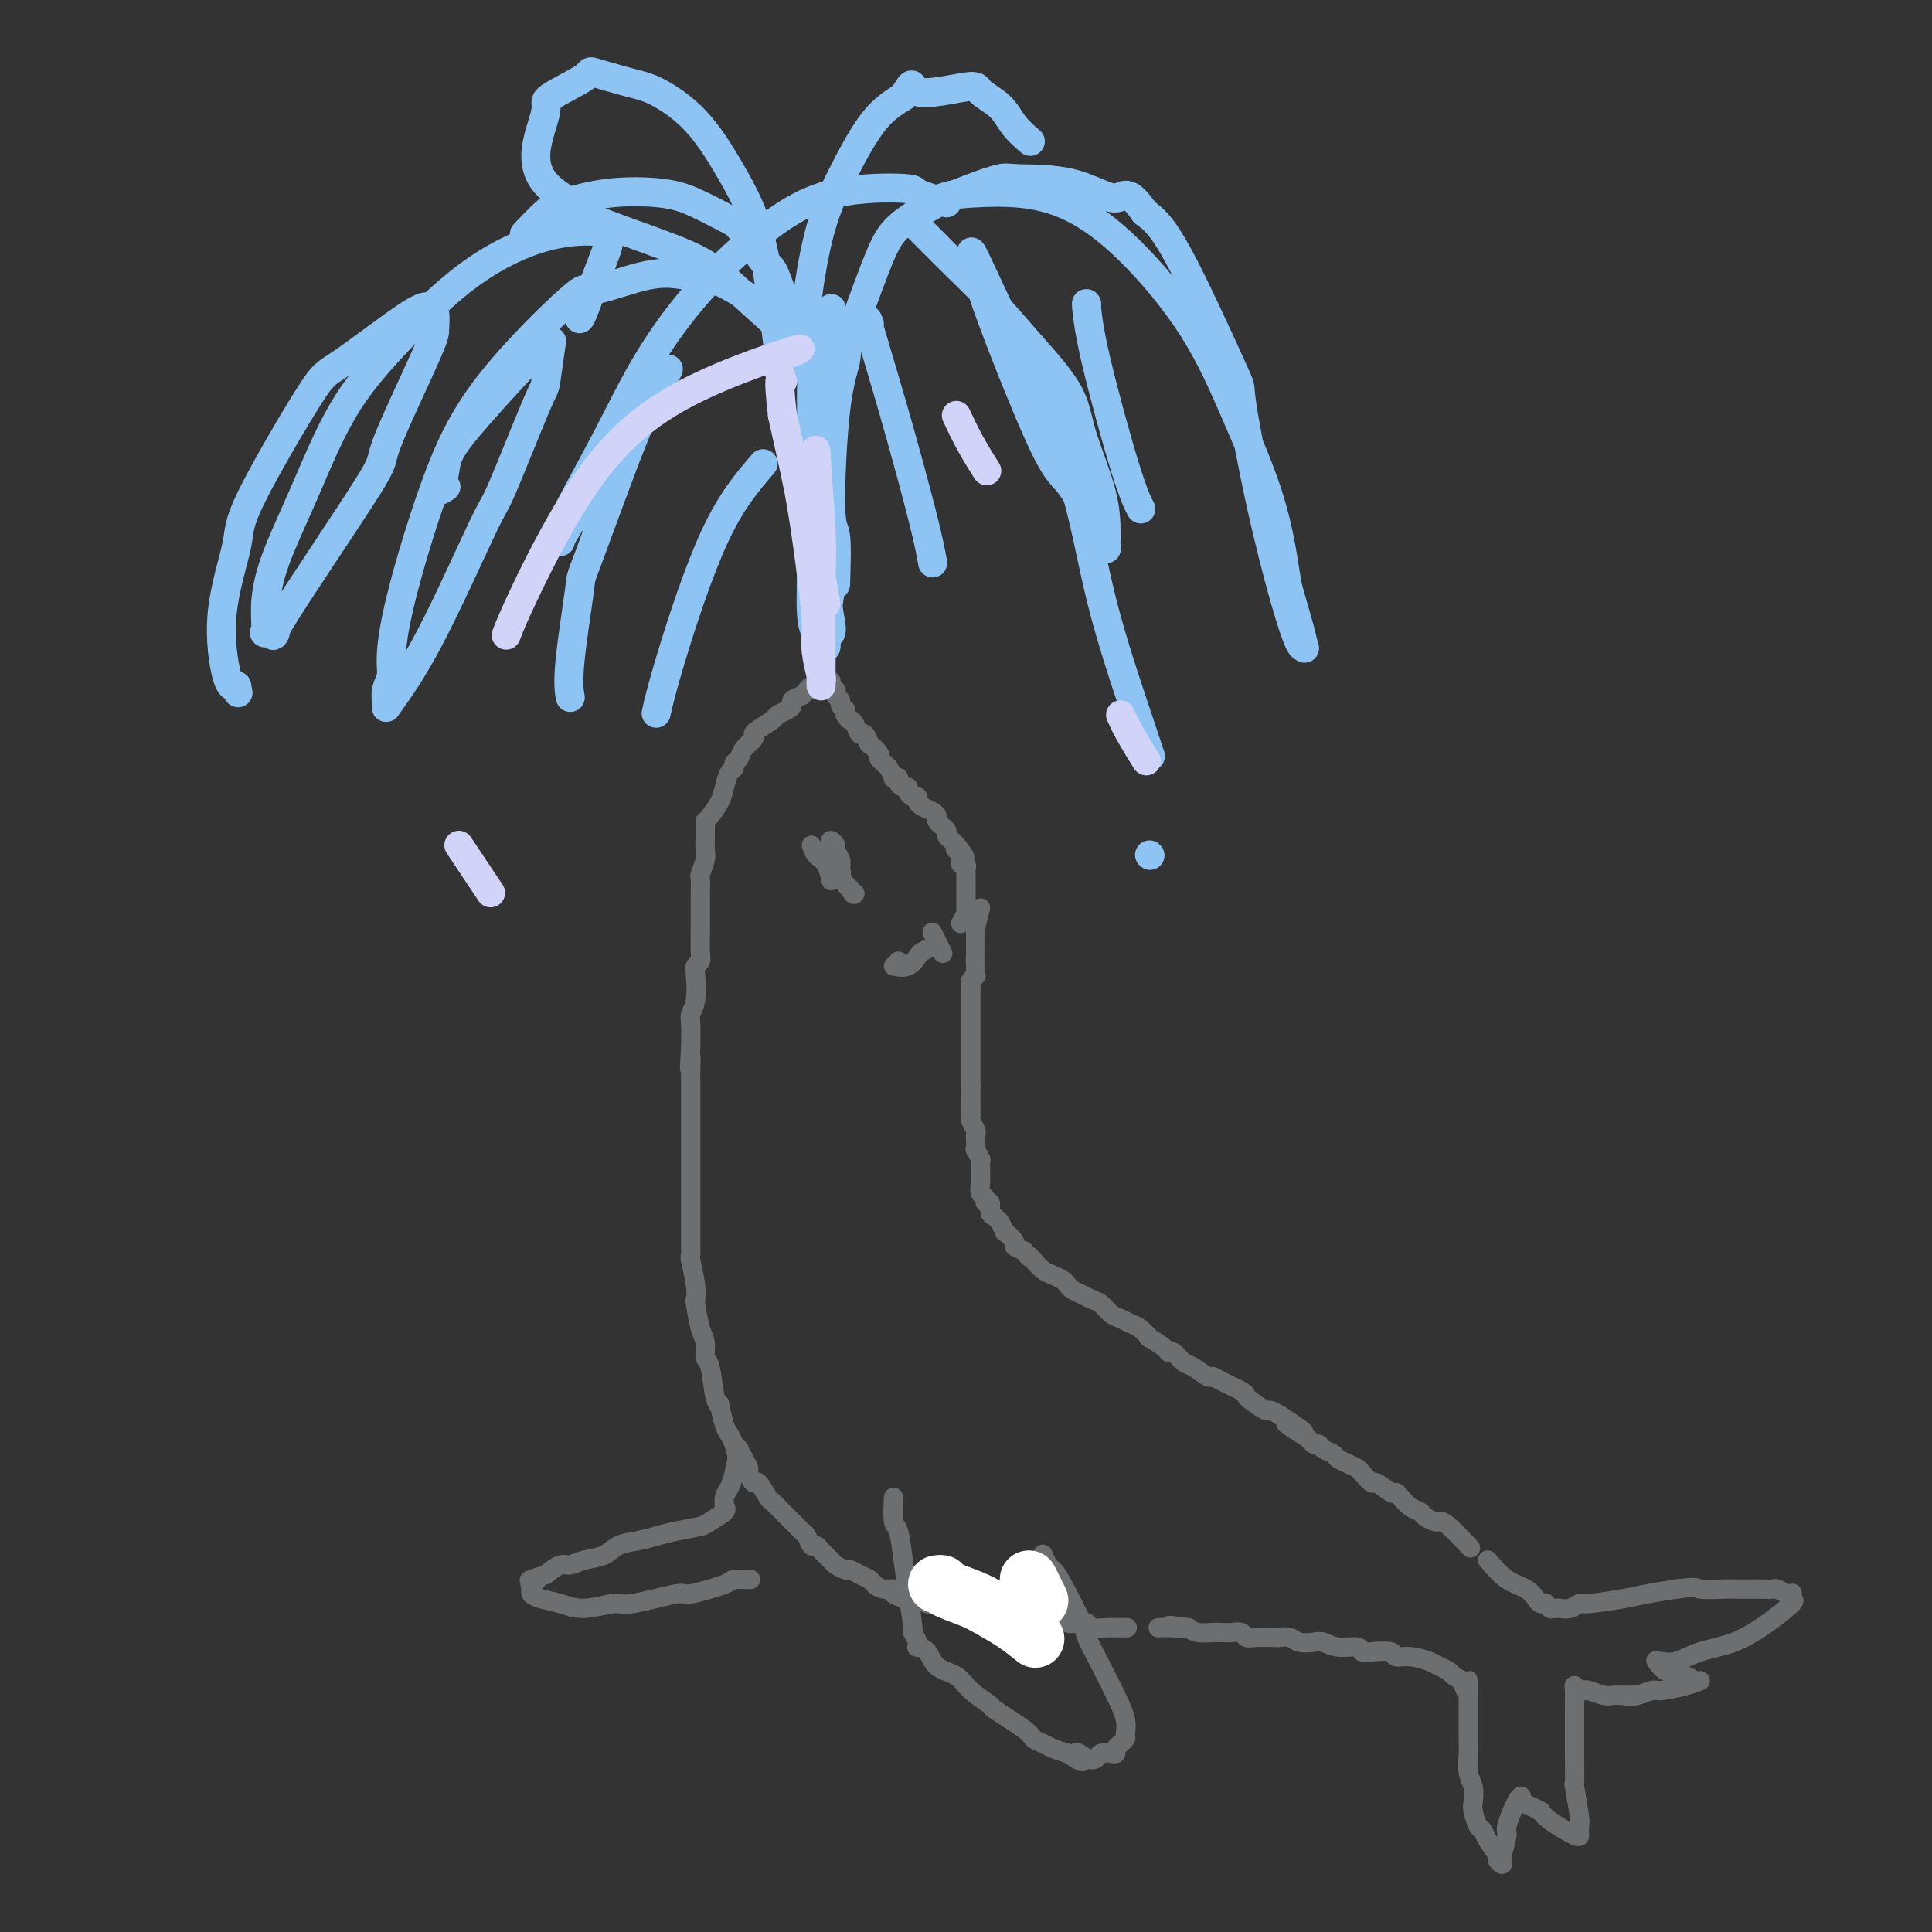 <svg viewBox='0 0 400 400' version='1.1' xmlns='http://www.w3.org/2000/svg' xmlns:xlink='http://www.w3.org/1999/xlink'><rect x="0" y="0" width="400" height="400" fill="#333333" stroke="none"/><g fill='none' stroke='rgb(109,110,112)' stroke-width='4' stroke-linecap='round' stroke-linejoin='round'><path d='M146,170c0.008,0.965 0.016,1.931 0,3c-0.016,1.069 -0.057,2.242 0,3c0.057,0.758 0.211,1.103 0,2c-0.211,0.897 -0.789,2.348 -1,3c-0.211,0.652 -0.057,0.504 0,1c0.057,0.496 0.015,1.635 0,3c-0.015,1.365 -0.003,2.957 0,4c0.003,1.043 -0.003,1.536 0,2c0.003,0.464 0.015,0.898 0,2c-0.015,1.102 -0.055,2.872 0,4c0.055,1.128 0.207,1.615 0,2c-0.207,0.385 -0.774,0.667 -1,1c-0.226,0.333 -0.113,0.716 0,2c0.113,1.284 0.226,3.468 0,5c-0.226,1.532 -0.792,2.413 -1,3c-0.208,0.587 -0.060,0.882 0,2c0.060,1.118 0.030,3.059 0,5'/><path d='M143,217c-0.464,7.541 -0.124,2.892 0,2c0.124,-0.892 0.033,1.973 0,3c-0.033,1.027 -0.009,0.217 0,1c0.009,0.783 0.002,3.158 0,5c-0.002,1.842 -0.001,3.151 0,4c0.001,0.849 0.000,1.239 0,2c-0.000,0.761 -0.000,1.893 0,3c0.000,1.107 0.000,2.190 0,3c-0.000,0.810 -0.000,1.348 0,2c0.000,0.652 0.000,1.420 0,2c-0.000,0.580 -0.000,0.974 0,2c0.000,1.026 0.000,2.685 0,4c-0.000,1.315 -0.001,2.285 0,3c0.001,0.715 0.004,1.174 0,2c-0.004,0.826 -0.015,2.019 0,3c0.015,0.981 0.056,1.751 0,2c-0.056,0.249 -0.208,-0.022 0,1c0.208,1.022 0.778,3.336 1,5c0.222,1.664 0.097,2.677 0,3c-0.097,0.323 -0.167,-0.045 0,1c0.167,1.045 0.569,3.502 1,5c0.431,1.498 0.890,2.038 1,3c0.110,0.962 -0.129,2.345 0,3c0.129,0.655 0.626,0.581 1,2c0.374,1.419 0.625,4.330 1,6c0.375,1.670 0.874,2.099 1,2c0.126,-0.099 -0.121,-0.728 0,0c0.121,0.728 0.609,2.811 1,4c0.391,1.189 0.683,1.482 1,2c0.317,0.518 0.658,1.259 1,2'/><path d='M152,299c1.575,6.302 1.014,3.056 1,2c-0.014,-1.056 0.520,0.078 1,1c0.480,0.922 0.906,1.631 1,2c0.094,0.369 -0.145,0.398 0,1c0.145,0.602 0.673,1.776 1,2c0.327,0.224 0.454,-0.502 1,0c0.546,0.502 1.512,2.232 2,3c0.488,0.768 0.498,0.573 1,1c0.502,0.427 1.497,1.475 2,2c0.503,0.525 0.516,0.527 1,1c0.484,0.473 1.439,1.419 2,2c0.561,0.581 0.726,0.799 1,1c0.274,0.201 0.655,0.386 1,1c0.345,0.614 0.655,1.656 1,2c0.345,0.344 0.726,-0.009 1,0c0.274,0.009 0.440,0.380 1,1c0.560,0.620 1.515,1.490 2,2c0.485,0.510 0.501,0.662 1,1c0.499,0.338 1.481,0.864 2,1c0.519,0.136 0.575,-0.117 1,0c0.425,0.117 1.218,0.605 2,1c0.782,0.395 1.552,0.697 2,1c0.448,0.303 0.575,0.607 1,1c0.425,0.393 1.149,0.875 2,1c0.851,0.125 1.827,-0.106 2,0c0.173,0.106 -0.459,0.550 0,1c0.459,0.450 2.010,0.905 3,1c0.990,0.095 1.420,-0.170 2,0c0.580,0.170 1.310,0.777 2,1c0.690,0.223 1.340,0.064 2,0c0.660,-0.064 1.330,-0.032 2,0'/><path d='M196,332c4.090,1.620 2.316,1.170 2,1c-0.316,-0.170 0.825,-0.059 2,0c1.175,0.059 2.382,0.067 3,0c0.618,-0.067 0.645,-0.211 1,0c0.355,0.211 1.039,0.775 2,1c0.961,0.225 2.201,0.112 3,0c0.799,-0.112 1.159,-0.222 2,0c0.841,0.222 2.164,0.778 3,1c0.836,0.222 1.184,0.111 2,0c0.816,-0.111 2.100,-0.222 3,0c0.900,0.222 1.415,0.777 2,1c0.585,0.223 1.240,0.112 2,0c0.760,-0.112 1.626,-0.226 2,0c0.374,0.226 0.255,0.793 1,1c0.745,0.207 2.354,0.056 3,0c0.646,-0.056 0.328,-0.015 1,0c0.672,0.015 2.335,0.004 3,0c0.665,-0.004 0.333,-0.002 0,0'/><path d='M147,169c0.754,-1.013 1.508,-2.026 2,-3c0.492,-0.974 0.724,-1.909 1,-3c0.276,-1.091 0.598,-2.336 1,-3c0.402,-0.664 0.886,-0.745 1,-1c0.114,-0.255 -0.141,-0.684 0,-1c0.141,-0.316 0.680,-0.517 1,-1c0.320,-0.483 0.422,-1.246 1,-2c0.578,-0.754 1.631,-1.497 2,-2c0.369,-0.503 0.053,-0.765 0,-1c-0.053,-0.235 0.158,-0.444 1,-1c0.842,-0.556 2.315,-1.458 3,-2c0.685,-0.542 0.581,-0.722 1,-1c0.419,-0.278 1.360,-0.652 2,-1c0.640,-0.348 0.980,-0.671 1,-1c0.020,-0.329 -0.280,-0.666 0,-1c0.280,-0.334 1.140,-0.667 2,-1'/><path d='M166,144c1.726,-1.554 1.041,-0.938 1,-1c-0.041,-0.062 0.563,-0.801 1,-1c0.437,-0.199 0.705,0.143 1,0c0.295,-0.143 0.615,-0.770 1,-1c0.385,-0.230 0.836,-0.062 1,0c0.164,0.062 0.043,0.017 0,0c-0.043,-0.017 -0.008,-0.005 0,0c0.008,0.005 -0.012,0.004 0,0c0.012,-0.004 0.055,-0.011 0,0c-0.055,0.011 -0.207,0.042 0,0c0.207,-0.042 0.774,-0.156 1,0c0.226,0.156 0.112,0.581 0,1c-0.112,0.419 -0.222,0.833 0,1c0.222,0.167 0.776,0.086 1,0c0.224,-0.086 0.116,-0.177 0,0c-0.116,0.177 -0.241,0.621 0,1c0.241,0.379 0.849,0.693 1,1c0.151,0.307 -0.155,0.608 0,1c0.155,0.392 0.773,0.875 1,1c0.227,0.125 0.065,-0.107 0,0c-0.065,0.107 -0.032,0.554 0,1'/><path d='M175,148c0.798,1.284 0.792,0.993 1,1c0.208,0.007 0.628,0.312 1,1c0.372,0.688 0.696,1.760 1,2c0.304,0.240 0.588,-0.353 1,0c0.412,0.353 0.950,1.652 1,2c0.050,0.348 -0.389,-0.256 0,0c0.389,0.256 1.606,1.373 2,2c0.394,0.627 -0.034,0.764 0,1c0.034,0.236 0.530,0.571 1,1c0.470,0.429 0.915,0.951 1,1c0.085,0.049 -0.188,-0.377 0,0c0.188,0.377 0.838,1.555 1,2c0.162,0.445 -0.163,0.157 0,0c0.163,-0.157 0.813,-0.183 1,0c0.187,0.183 -0.091,0.575 0,1c0.091,0.425 0.550,0.884 1,1c0.450,0.116 0.891,-0.109 1,0c0.109,0.109 -0.112,0.554 0,1c0.112,0.446 0.558,0.893 1,1c0.442,0.107 0.879,-0.126 1,0c0.121,0.126 -0.074,0.611 0,1c0.074,0.389 0.416,0.683 1,1c0.584,0.317 1.409,0.659 2,1c0.591,0.341 0.947,0.683 1,1c0.053,0.317 -0.197,0.610 0,1c0.197,0.390 0.840,0.878 1,1c0.160,0.122 -0.164,-0.122 0,0c0.164,0.122 0.817,0.610 1,1c0.183,0.390 -0.105,0.682 0,1c0.105,0.318 0.601,0.662 1,1c0.399,0.338 0.699,0.669 1,1'/><path d='M198,175c3.499,4.354 0.745,1.740 0,1c-0.745,-0.740 0.518,0.393 1,1c0.482,0.607 0.182,0.687 0,1c-0.182,0.313 -0.245,0.858 0,1c0.245,0.142 0.798,-0.120 1,0c0.202,0.120 0.054,0.624 0,1c-0.054,0.376 -0.015,0.626 0,1c0.015,0.374 0.004,0.873 0,1c-0.004,0.127 -0.001,-0.117 0,0c0.001,0.117 0.000,0.595 0,1c-0.000,0.405 0.000,0.735 0,1c-0.000,0.265 -0.000,0.463 0,1c0.000,0.537 0.001,1.414 0,2c-0.001,0.586 -0.004,0.882 0,1c0.004,0.118 0.015,0.056 0,0c-0.015,-0.056 -0.056,-0.108 0,0c0.056,0.108 0.207,0.375 0,1c-0.207,0.625 -0.774,1.607 -1,2c-0.226,0.393 -0.113,0.196 0,0'/><path d='M185,200c1.056,0.204 2.112,0.408 3,0c0.888,-0.408 1.609,-1.429 2,-2c0.391,-0.571 0.451,-0.692 1,-1c0.549,-0.308 1.585,-0.802 2,-1c0.415,-0.198 0.207,-0.099 0,0'/><path d='M203,188c-0.423,1.602 -0.845,3.204 -1,4c-0.155,0.796 -0.041,0.787 0,1c0.041,0.213 0.011,0.648 0,1c-0.011,0.352 -0.003,0.620 0,1c0.003,0.380 0.001,0.873 0,1c-0.001,0.127 -0.000,-0.110 0,0c0.000,0.110 0.000,0.568 0,1c-0.000,0.432 -0.000,0.838 0,1c0.000,0.162 0.000,0.081 0,0'/><path d='M202,198c-0.155,1.789 -0.041,1.263 0,1c0.041,-0.263 0.011,-0.263 0,0c-0.011,0.263 -0.003,0.789 0,1c0.003,0.211 0.001,0.108 0,0c-0.001,-0.108 -0.001,-0.221 0,0c0.001,0.221 0.001,0.776 0,1c-0.001,0.224 -0.004,0.116 0,0c0.004,-0.116 0.015,-0.239 0,0c-0.015,0.239 -0.057,0.839 0,1c0.057,0.161 0.211,-0.117 0,0c-0.211,0.117 -0.789,0.627 -1,1c-0.211,0.373 -0.057,0.607 0,1c0.057,0.393 0.015,0.946 0,1c-0.015,0.054 -0.004,-0.389 0,0c0.004,0.389 0.001,1.610 0,2c-0.001,0.390 -0.000,-0.050 0,0c0.000,0.050 0.000,0.590 0,1c-0.000,0.410 -0.000,0.691 0,1c0.000,0.309 0.000,0.646 0,1c-0.000,0.354 -0.000,0.724 0,1c0.000,0.276 0.000,0.457 0,1c-0.000,0.543 -0.000,1.448 0,2c0.000,0.552 0.000,0.750 0,1c-0.000,0.250 -0.000,0.553 0,1c0.000,0.447 0.000,1.037 0,2c-0.000,0.963 -0.000,2.300 0,3c0.000,0.700 0.000,0.765 0,1c-0.000,0.235 -0.000,0.640 0,1c0.000,0.360 0.000,0.674 0,1c-0.000,0.326 -0.000,0.663 0,1'/><path d='M201,225c-0.155,4.638 -0.041,2.735 0,2c0.041,-0.735 0.010,-0.300 0,0c-0.010,0.300 0.001,0.465 0,1c-0.001,0.535 -0.014,1.439 0,2c0.014,0.561 0.056,0.779 0,1c-0.056,0.221 -0.211,0.446 0,1c0.211,0.554 0.788,1.439 1,2c0.212,0.561 0.061,0.799 0,1c-0.061,0.201 -0.030,0.365 0,1c0.030,0.635 0.061,1.742 0,2c-0.061,0.258 -0.212,-0.334 0,0c0.212,0.334 0.789,1.595 1,2c0.211,0.405 0.056,-0.046 0,0c-0.056,0.046 -0.015,0.589 0,1c0.015,0.411 0.003,0.691 0,1c-0.003,0.309 0.003,0.646 0,1c-0.003,0.354 -0.016,0.726 0,1c0.016,0.274 0.061,0.450 0,1c-0.061,0.550 -0.227,1.475 0,2c0.227,0.525 0.848,0.651 1,1c0.152,0.349 -0.165,0.921 0,1c0.165,0.079 0.814,-0.335 1,0c0.186,0.335 -0.089,1.418 0,2c0.089,0.582 0.544,0.662 1,1c0.456,0.338 0.915,0.935 1,1c0.085,0.065 -0.203,-0.400 0,0c0.203,0.400 0.897,1.665 1,2c0.103,0.335 -0.385,-0.261 0,0c0.385,0.261 1.642,1.378 2,2c0.358,0.622 -0.183,0.749 0,1c0.183,0.251 1.092,0.625 2,1'/><path d='M212,259c1.584,2.051 1.044,1.180 1,1c-0.044,-0.180 0.408,0.333 1,1c0.592,0.667 1.324,1.488 2,2c0.676,0.512 1.297,0.714 2,1c0.703,0.286 1.487,0.654 2,1c0.513,0.346 0.756,0.669 1,1c0.244,0.331 0.488,0.670 1,1c0.512,0.330 1.292,0.652 2,1c0.708,0.348 1.345,0.724 2,1c0.655,0.276 1.330,0.454 2,1c0.670,0.546 1.337,1.461 2,2c0.663,0.539 1.324,0.703 2,1c0.676,0.297 1.369,0.727 2,1c0.631,0.273 1.202,0.389 2,1c0.798,0.611 1.824,1.717 2,2c0.176,0.283 -0.496,-0.257 0,0c0.496,0.257 2.162,1.310 3,2c0.838,0.690 0.848,1.016 1,1c0.152,-0.016 0.446,-0.373 1,0c0.554,0.373 1.368,1.475 2,2c0.632,0.525 1.084,0.473 2,1c0.916,0.527 2.298,1.633 3,2c0.702,0.367 0.725,-0.005 1,0c0.275,0.005 0.802,0.387 2,1c1.198,0.613 3.066,1.456 4,2c0.934,0.544 0.935,0.789 1,1c0.065,0.211 0.193,0.386 1,1c0.807,0.614 2.294,1.665 3,2c0.706,0.335 0.630,-0.047 1,0c0.370,0.047 1.185,0.524 2,1'/><path d='M265,293c8.637,5.680 3.729,2.880 2,2c-1.729,-0.880 -0.279,0.159 1,1c1.279,0.841 2.388,1.482 3,2c0.612,0.518 0.726,0.912 1,1c0.274,0.088 0.706,-0.131 1,0c0.294,0.131 0.450,0.613 1,1c0.550,0.387 1.494,0.680 2,1c0.506,0.320 0.574,0.668 1,1c0.426,0.332 1.211,0.647 2,1c0.789,0.353 1.581,0.743 2,1c0.419,0.257 0.466,0.380 1,1c0.534,0.620 1.557,1.737 2,2c0.443,0.263 0.306,-0.329 1,0c0.694,0.329 2.217,1.580 3,2c0.783,0.420 0.825,0.010 1,0c0.175,-0.010 0.485,0.379 1,1c0.515,0.621 1.237,1.473 2,2c0.763,0.527 1.567,0.730 2,1c0.433,0.270 0.495,0.609 1,1c0.505,0.391 1.453,0.834 2,1c0.547,0.166 0.693,0.055 1,0c0.307,-0.055 0.775,-0.053 2,1c1.225,1.053 3.207,3.158 4,4c0.793,0.842 0.396,0.421 0,0'/><path d='M186,199c0.000,0.000 0.100,0.100 0.1,0.1'/><path d='M193,193c0.833,1.667 1.667,3.333 2,4c0.333,0.667 0.167,0.333 0,0'/><path d='M172,176c0.453,1.216 0.906,2.432 1,3c0.094,0.568 -0.171,0.489 0,1c0.171,0.511 0.779,1.612 1,2c0.221,0.388 0.055,0.061 0,0c-0.055,-0.061 -0.001,0.142 0,0c0.001,-0.142 -0.053,-0.631 0,-1c0.053,-0.369 0.213,-0.618 0,-1c-0.213,-0.382 -0.799,-0.896 -1,-1c-0.201,-0.104 -0.016,0.203 0,0c0.016,-0.203 -0.138,-0.915 0,-1c0.138,-0.085 0.569,0.458 1,1'/><path d='M174,179c0.000,-0.314 0.000,0.400 0,1c0.000,0.600 0.000,1.085 0,1c0.000,-0.085 0.000,-0.738 0,-1c0.000,-0.262 0.000,-0.131 0,0'/><path d='M173,175c-0.113,0.609 -0.227,1.218 0,2c0.227,0.782 0.794,1.738 1,2c0.206,0.262 0.051,-0.171 0,0c-0.051,0.171 0.001,0.947 0,1c-0.001,0.053 -0.057,-0.618 0,-1c0.057,-0.382 0.226,-0.477 0,-1c-0.226,-0.523 -0.847,-1.475 -1,-2c-0.153,-0.525 0.163,-0.624 0,-1c-0.163,-0.376 -0.805,-1.031 -1,-1c-0.195,0.031 0.056,0.747 0,1c-0.056,0.253 -0.418,0.043 0,1c0.418,0.957 1.617,3.081 2,4c0.383,0.919 -0.051,0.632 0,1c0.051,0.368 0.586,1.391 1,2c0.414,0.609 0.707,0.805 1,1'/><path d='M176,184c0.689,1.622 0.911,1.178 1,1c0.089,-0.178 0.044,-0.089 0,0'/><path d='M168,175c0.226,0.708 0.452,1.417 1,2c0.548,0.583 1.417,1.042 2,2c0.583,0.958 0.881,2.417 1,3c0.119,0.583 0.060,0.292 0,0'/><path d='M308,323c1.292,1.517 2.585,3.034 4,4c1.415,0.966 2.953,1.382 4,2c1.047,0.618 1.605,1.437 2,2c0.395,0.563 0.628,0.869 1,1c0.372,0.131 0.884,0.088 1,0c0.116,-0.088 -0.165,-0.220 0,0c0.165,0.220 0.775,0.791 1,1c0.225,0.209 0.063,0.056 0,0c-0.063,-0.056 -0.029,-0.015 0,0c0.029,0.015 0.052,0.005 0,0c-0.052,-0.005 -0.178,-0.005 0,0c0.178,0.005 0.662,0.016 1,0c0.338,-0.016 0.530,-0.060 1,0c0.470,0.060 1.219,0.223 2,0c0.781,-0.223 1.596,-0.833 2,-1c0.404,-0.167 0.397,0.110 2,0c1.603,-0.110 4.816,-0.607 7,-1c2.184,-0.393 3.338,-0.684 5,-1c1.662,-0.316 3.831,-0.658 6,-1'/><path d='M347,329c4.865,-0.619 4.029,-0.166 5,0c0.971,0.166 3.751,0.043 5,0c1.249,-0.043 0.968,-0.008 2,0c1.032,0.008 3.376,-0.012 5,0c1.624,0.012 2.526,0.055 3,0c0.474,-0.055 0.518,-0.207 1,0c0.482,0.207 1.401,0.774 2,1c0.599,0.226 0.879,0.110 1,0c0.121,-0.110 0.082,-0.216 0,0c-0.082,0.216 -0.208,0.753 0,1c0.208,0.247 0.751,0.203 0,1c-0.751,0.797 -2.796,2.434 -5,4c-2.204,1.566 -4.566,3.061 -7,4c-2.434,0.939 -4.940,1.322 -7,2c-2.060,0.678 -3.672,1.653 -5,2c-1.328,0.347 -2.370,0.068 -3,0c-0.630,-0.068 -0.846,0.077 -1,0c-0.154,-0.077 -0.246,-0.375 0,0c0.246,0.375 0.830,1.424 2,2c1.170,0.576 2.927,0.680 4,1c1.073,0.320 1.464,0.855 2,1c0.536,0.145 1.219,-0.101 1,0c-0.219,0.101 -1.341,0.549 -3,1c-1.659,0.451 -3.857,0.904 -5,1c-1.143,0.096 -1.231,-0.167 -2,0c-0.769,0.167 -2.220,0.762 -3,1c-0.780,0.238 -0.890,0.119 -1,0'/><path d='M338,351c-2.180,0.464 -0.629,0.124 0,0c0.629,-0.124 0.336,-0.032 0,0c-0.336,0.032 -0.713,0.005 -1,0c-0.287,-0.005 -0.482,0.012 -1,0c-0.518,-0.012 -1.357,-0.055 -2,0c-0.643,0.055 -1.090,0.207 -2,0c-0.910,-0.207 -2.282,-0.771 -3,-1c-0.718,-0.229 -0.781,-0.121 -1,0c-0.219,0.121 -0.595,0.254 -1,0c-0.405,-0.254 -0.841,-0.896 -1,-1c-0.159,-0.104 -0.043,0.329 0,1c0.043,0.671 0.012,1.579 0,3c-0.012,1.421 -0.004,3.356 0,4c0.004,0.644 0.005,-0.002 0,1c-0.005,1.002 -0.015,3.654 0,6c0.015,2.346 0.057,4.388 0,5c-0.057,0.612 -0.212,-0.205 0,1c0.212,1.205 0.790,4.430 1,6c0.210,1.570 0.053,1.483 0,2c-0.053,0.517 -0.003,1.639 0,2c0.003,0.361 -0.040,-0.037 0,0c0.040,0.037 0.165,0.510 -1,0c-1.165,-0.510 -3.618,-2.003 -5,-3c-1.382,-0.997 -1.691,-1.499 -2,-2'/><path d='M319,375c-2.151,-1.170 -3.528,-1.596 -4,-2c-0.472,-0.404 -0.039,-0.787 0,-1c0.039,-0.213 -0.315,-0.254 -1,1c-0.685,1.254 -1.699,3.805 -2,5c-0.301,1.195 0.111,1.035 0,2c-0.111,0.965 -0.746,3.056 -1,4c-0.254,0.944 -0.127,0.741 0,1c0.127,0.259 0.255,0.980 0,1c-0.255,0.020 -0.894,-0.661 -1,-1c-0.106,-0.339 0.322,-0.335 0,-1c-0.322,-0.665 -1.393,-1.997 -2,-3c-0.607,-1.003 -0.750,-1.675 -1,-2c-0.250,-0.325 -0.607,-0.301 -1,-1c-0.393,-0.699 -0.823,-2.119 -1,-3c-0.177,-0.881 -0.100,-1.223 0,-2c0.100,-0.777 0.223,-1.990 0,-3c-0.223,-1.010 -0.792,-1.819 -1,-3c-0.208,-1.181 -0.056,-2.735 0,-4c0.056,-1.265 0.015,-2.240 0,-3c-0.015,-0.760 -0.004,-1.304 0,-2c0.004,-0.696 0.001,-1.545 0,-2c-0.001,-0.455 -0.000,-0.517 0,-1c0.000,-0.483 0.000,-1.386 0,-2c-0.000,-0.614 -0.000,-0.938 0,-1c0.000,-0.062 0.000,0.137 0,0c-0.000,-0.137 -0.000,-0.611 0,-1c0.000,-0.389 0.000,-0.695 0,-1'/><path d='M304,350c-0.251,-4.288 0.122,-1.008 0,0c-0.122,1.008 -0.739,-0.255 -1,-1c-0.261,-0.745 -0.167,-0.973 0,-1c0.167,-0.027 0.408,0.148 0,0c-0.408,-0.148 -1.466,-0.618 -2,-1c-0.534,-0.382 -0.543,-0.676 -1,-1c-0.457,-0.324 -1.363,-0.679 -2,-1c-0.637,-0.321 -1.007,-0.608 -2,-1c-0.993,-0.392 -2.609,-0.889 -4,-1c-1.391,-0.111 -2.555,0.162 -3,0c-0.445,-0.162 -0.170,-0.760 -1,-1c-0.830,-0.240 -2.765,-0.120 -4,0c-1.235,0.120 -1.772,0.242 -2,0c-0.228,-0.242 -0.148,-0.849 -1,-1c-0.852,-0.151 -2.636,0.152 -4,0c-1.364,-0.152 -2.306,-0.759 -3,-1c-0.694,-0.241 -1.139,-0.117 -2,0c-0.861,0.117 -2.139,0.227 -3,0c-0.861,-0.227 -1.306,-0.792 -2,-1c-0.694,-0.208 -1.638,-0.060 -2,0c-0.362,0.060 -0.141,0.030 -1,0c-0.859,-0.030 -2.797,-0.061 -4,0c-1.203,0.061 -1.672,0.212 -2,0c-0.328,-0.212 -0.514,-0.788 -1,-1c-0.486,-0.212 -1.271,-0.060 -2,0c-0.729,0.060 -1.402,0.026 -2,0c-0.598,-0.026 -1.123,-0.046 -2,0c-0.877,0.046 -2.108,0.156 -3,0c-0.892,-0.156 -1.446,-0.578 -2,-1'/><path d='M246,337c-7.270,-0.928 -2.443,-0.249 -1,0c1.443,0.249 -0.496,0.067 -2,0c-1.504,-0.067 -2.573,-0.019 -3,0c-0.427,0.019 -0.214,0.010 0,0'/><path d='M153,300c-0.340,1.818 -0.680,3.635 -1,5c-0.320,1.365 -0.619,2.277 -1,3c-0.381,0.723 -0.845,1.258 -1,2c-0.155,0.742 -0.003,1.690 0,2c0.003,0.310 -0.144,-0.019 0,0c0.144,0.019 0.580,0.386 0,1c-0.580,0.614 -2.177,1.474 -3,2c-0.823,0.526 -0.871,0.717 -2,1c-1.129,0.283 -3.340,0.657 -5,1c-1.660,0.343 -2.769,0.655 -4,1c-1.231,0.345 -2.585,0.724 -4,1c-1.415,0.276 -2.892,0.451 -4,1c-1.108,0.549 -1.847,1.473 -3,2c-1.153,0.527 -2.722,0.657 -4,1c-1.278,0.343 -2.267,0.900 -3,1c-0.733,0.100 -1.209,-0.257 -2,0c-0.791,0.257 -1.895,1.129 -3,2'/><path d='M113,326c-5.652,1.868 -2.782,1.040 -2,1c0.782,-0.040 -0.524,0.710 -1,1c-0.476,0.290 -0.123,0.119 0,0c0.123,-0.119 0.016,-0.187 0,0c-0.016,0.187 0.058,0.629 0,1c-0.058,0.371 -0.247,0.669 0,1c0.247,0.331 0.930,0.693 2,1c1.070,0.307 2.526,0.558 4,1c1.474,0.442 2.966,1.077 5,1c2.034,-0.077 4.609,-0.864 6,-1c1.391,-0.136 1.599,0.380 4,0c2.401,-0.380 6.994,-1.657 9,-2c2.006,-0.343 1.424,0.248 3,0c1.576,-0.248 5.309,-1.334 7,-2c1.691,-0.666 1.340,-0.910 2,-1c0.660,-0.090 2.331,-0.026 3,0c0.669,0.026 0.334,0.013 0,0'/><path d='M185,310c-0.089,2.027 -0.177,4.054 0,5c0.177,0.946 0.621,0.812 1,2c0.379,1.188 0.694,3.698 1,6c0.306,2.302 0.604,4.396 1,7c0.396,2.604 0.889,5.717 1,7c0.111,1.283 -0.160,0.737 0,1c0.160,0.263 0.751,1.334 1,2c0.249,0.666 0.157,0.926 0,1c-0.157,0.074 -0.378,-0.039 0,0c0.378,0.039 1.357,0.228 2,1c0.643,0.772 0.951,2.126 2,3c1.049,0.874 2.838,1.267 4,2c1.162,0.733 1.697,1.807 3,3c1.303,1.193 3.375,2.505 4,3c0.625,0.495 -0.195,0.174 1,1c1.195,0.826 4.406,2.799 6,4c1.594,1.201 1.572,1.631 2,2c0.428,0.369 1.308,0.676 2,1c0.692,0.324 1.198,0.664 2,1c0.802,0.336 1.901,0.668 3,1'/><path d='M221,363c5.157,3.502 2.551,0.756 2,0c-0.551,-0.756 0.953,0.478 2,1c1.047,0.522 1.639,0.333 2,0c0.361,-0.333 0.493,-0.811 1,-1c0.507,-0.189 1.389,-0.088 2,0c0.611,0.088 0.952,0.164 1,0c0.048,-0.164 -0.198,-0.568 0,-1c0.198,-0.432 0.839,-0.894 1,-1c0.161,-0.106 -0.158,0.143 0,0c0.158,-0.143 0.794,-0.678 1,-1c0.206,-0.322 -0.019,-0.430 0,-1c0.019,-0.570 0.282,-1.603 0,-3c-0.282,-1.397 -1.108,-3.158 -2,-5c-0.892,-1.842 -1.850,-3.765 -3,-6c-1.150,-2.235 -2.493,-4.783 -3,-6c-0.507,-1.217 -0.178,-1.104 -1,-3c-0.822,-1.896 -2.795,-5.801 -4,-8c-1.205,-2.199 -1.643,-2.693 -2,-3c-0.357,-0.307 -0.635,-0.429 -1,-1c-0.365,-0.571 -0.819,-1.592 -1,-2c-0.181,-0.408 -0.091,-0.204 0,0'/></g>
<g fill='none' stroke='rgb(255,255,255)' stroke-width='12' stroke-linecap='round' stroke-linejoin='round'><path d='M194,328c0.437,-0.064 0.874,-0.128 1,0c0.126,0.128 -0.060,0.448 1,1c1.060,0.552 3.367,1.336 5,2c1.633,0.664 2.592,1.209 4,2c1.408,0.791 3.264,1.828 5,3c1.736,1.172 3.353,2.478 4,3c0.647,0.522 0.323,0.261 0,0'/><path d='M213,327c0.833,1.667 1.667,3.333 2,4c0.333,0.667 0.167,0.333 0,0'/></g>
<g fill='none' stroke='rgb(141,196,244)' stroke-width='6' stroke-linecap='round' stroke-linejoin='round'><path d='M172,131c0.113,-0.297 0.226,-0.593 0,-2c-0.226,-1.407 -0.790,-3.924 -1,-8c-0.210,-4.076 -0.067,-9.711 0,-14c0.067,-4.289 0.056,-7.234 0,-10c-0.056,-2.766 -0.159,-5.354 0,-8c0.159,-2.646 0.578,-5.349 1,-7c0.422,-1.651 0.846,-2.251 1,-3c0.154,-0.749 0.037,-1.645 0,-2c-0.037,-0.355 0.006,-0.167 0,0c-0.006,0.167 -0.061,0.312 0,0c0.061,-0.312 0.237,-1.080 0,0c-0.237,1.080 -0.887,4.009 -1,5c-0.113,0.991 0.309,0.045 0,4c-0.309,3.955 -1.351,12.812 -2,17c-0.649,4.188 -0.906,3.709 -1,5c-0.094,1.291 -0.025,4.353 0,6c0.025,1.647 0.006,1.881 0,4c-0.006,2.119 -0.001,6.124 0,8c0.001,1.876 -0.004,1.621 0,2c0.004,0.379 0.016,1.390 0,2c-0.016,0.610 -0.059,0.820 0,1c0.059,0.180 0.218,0.330 0,0c-0.218,-0.330 -0.815,-1.141 -1,-4c-0.185,-2.859 0.043,-7.766 0,-13c-0.043,-5.234 -0.358,-10.794 0,-16c0.358,-5.206 1.388,-10.059 2,-14c0.612,-3.941 0.806,-6.971 1,-10'/><path d='M171,74c0.402,-9.103 -0.092,-5.361 0,-5c0.092,0.361 0.771,-2.657 1,-4c0.229,-1.343 0.007,-1.009 0,-1c-0.007,0.009 0.199,-0.308 0,0c-0.199,0.308 -0.803,1.240 -1,3c-0.197,1.760 0.014,4.347 0,12c-0.014,7.653 -0.253,20.371 0,28c0.253,7.629 0.997,10.169 1,13c0.003,2.831 -0.734,5.952 -1,8c-0.266,2.048 -0.062,3.021 0,4c0.062,0.979 -0.019,1.962 0,2c0.019,0.038 0.138,-0.871 0,-1c-0.138,-0.129 -0.535,0.521 -1,-1c-0.465,-1.521 -1.000,-5.214 -1,-10c0.000,-4.786 0.536,-10.666 1,-15c0.464,-4.334 0.856,-7.123 1,-9c0.144,-1.877 0.039,-2.843 0,-4c-0.039,-1.157 -0.013,-2.507 0,-3c0.013,-0.493 0.014,-0.130 0,0c-0.014,0.130 -0.042,0.027 0,0c0.042,-0.027 0.155,0.023 0,1c-0.155,0.977 -0.577,2.881 -1,5c-0.423,2.119 -0.845,4.455 -1,6c-0.155,1.545 -0.041,2.301 0,3c0.041,0.699 0.011,1.342 0,2c-0.011,0.658 -0.003,1.331 0,1c0.003,-0.331 0.002,-1.665 0,-3'/><path d='M169,106c0.061,-1.264 0.213,-2.925 0,-5c-0.213,-2.075 -0.792,-4.565 -1,-7c-0.208,-2.435 -0.044,-4.814 0,-7c0.044,-2.186 -0.033,-4.177 0,-6c0.033,-1.823 0.175,-3.476 0,-5c-0.175,-1.524 -0.666,-2.920 -1,-4c-0.334,-1.080 -0.512,-1.845 -1,-3c-0.488,-1.155 -1.286,-2.699 -2,-4c-0.714,-1.301 -1.342,-2.360 -2,-4c-0.658,-1.640 -1.345,-3.861 -2,-5c-0.655,-1.139 -1.278,-1.196 -2,-2c-0.722,-0.804 -1.542,-2.354 -2,-3c-0.458,-0.646 -0.553,-0.387 -1,-1c-0.447,-0.613 -1.245,-2.099 -2,-3c-0.755,-0.901 -1.465,-1.215 -3,-2c-1.535,-0.785 -3.893,-2.039 -6,-3c-2.107,-0.961 -3.963,-1.630 -7,-2c-3.037,-0.370 -7.256,-0.442 -11,0c-3.744,0.442 -7.014,1.397 -9,2c-1.986,0.603 -2.689,0.855 -4,2c-1.311,1.145 -3.232,3.184 -4,4c-0.768,0.816 -0.384,0.408 0,0'/><path d='M173,121c0.127,-4.076 0.254,-8.153 0,-10c-0.254,-1.847 -0.889,-1.465 -1,-6c-0.111,-4.535 0.303,-13.987 1,-20c0.697,-6.013 1.676,-8.586 2,-10c0.324,-1.414 -0.007,-1.667 1,-5c1.007,-3.333 3.353,-9.744 5,-14c1.647,-4.256 2.596,-6.357 4,-8c1.404,-1.643 3.263,-2.827 5,-4c1.737,-1.173 3.354,-2.335 5,-3c1.646,-0.665 3.323,-0.833 6,-1c2.677,-0.167 6.355,-0.332 10,0c3.645,0.332 7.255,1.162 11,3c3.745,1.838 7.623,4.684 12,9c4.377,4.316 9.252,10.100 13,16c3.748,5.900 6.370,11.915 9,18c2.630,6.085 5.269,12.241 7,18c1.731,5.759 2.555,11.122 3,14c0.445,2.878 0.510,3.270 1,5c0.490,1.730 1.406,4.798 2,7c0.594,2.202 0.866,3.538 1,4c0.134,0.462 0.129,0.051 0,0c-0.129,-0.051 -0.383,0.259 -1,-1c-0.617,-1.259 -1.598,-4.086 -3,-9c-1.402,-4.914 -3.224,-11.913 -5,-20c-1.776,-8.087 -3.507,-17.260 -4,-21c-0.493,-3.740 0.252,-2.045 -2,-7c-2.252,-4.955 -7.501,-16.558 -11,-23c-3.499,-6.442 -5.250,-7.721 -7,-9'/><path d='M237,44c-3.764,-5.462 -4.175,-3.118 -6,-3c-1.825,0.118 -5.064,-1.989 -9,-3c-3.936,-1.011 -8.570,-0.925 -11,-1c-2.430,-0.075 -2.656,-0.311 -4,0c-1.344,0.311 -3.806,1.169 -6,2c-2.194,0.831 -4.119,1.634 -5,2c-0.881,0.366 -0.719,0.294 -2,1c-1.281,0.706 -4.004,2.189 -5,3c-0.996,0.811 -0.266,0.951 0,1c0.266,0.049 0.067,0.008 0,0c-0.067,-0.008 -0.003,0.016 1,1c1.003,0.984 2.944,2.929 4,4c1.056,1.071 1.225,1.270 3,3c1.775,1.730 5.155,4.991 8,8c2.845,3.009 5.155,5.766 8,9c2.845,3.234 6.227,6.947 8,10c1.773,3.053 1.939,5.447 3,9c1.061,3.553 3.018,8.265 4,12c0.982,3.735 0.990,6.492 1,8c0.010,1.508 0.023,1.766 0,2c-0.023,0.234 -0.081,0.444 0,1c0.081,0.556 0.299,1.458 -1,-1c-1.299,-2.458 -4.117,-8.276 -6,-11c-1.883,-2.724 -2.830,-2.352 -6,-9c-3.170,-6.648 -8.562,-20.314 -11,-27c-2.438,-6.686 -1.922,-6.390 -2,-7c-0.078,-0.610 -0.752,-2.126 -1,-3c-0.248,-0.874 -0.071,-1.107 0,-1c0.071,0.107 0.035,0.553 0,1'/><path d='M202,55c-2.055,-5.771 -0.191,-1.698 2,3c2.191,4.698 4.710,10.020 8,17c3.290,6.980 7.351,15.619 10,24c2.649,8.381 3.885,16.504 6,25c2.115,8.496 5.108,17.364 7,23c1.892,5.636 2.683,8.039 3,9c0.317,0.961 0.158,0.481 0,0'/><path d='M238,177c0.000,0.000 0.100,0.100 0.1,0.1'/><path d='M164,67c-3.687,-2.219 -7.375,-4.438 -10,-6c-2.625,-1.562 -4.189,-2.467 -6,-3c-1.811,-0.533 -3.871,-0.693 -6,-1c-2.129,-0.307 -4.328,-0.760 -8,0c-3.672,0.760 -8.819,2.733 -11,3c-2.181,0.267 -1.398,-1.174 -5,2c-3.602,3.174 -11.591,10.961 -17,18c-5.409,7.039 -8.238,13.331 -11,21c-2.762,7.669 -5.458,16.717 -7,23c-1.542,6.283 -1.931,9.802 -2,12c-0.069,2.198 0.183,3.074 0,4c-0.183,0.926 -0.802,1.903 -1,3c-0.198,1.097 0.025,2.313 0,3c-0.025,0.687 -0.297,0.845 1,-1c1.297,-1.845 4.165,-5.693 8,-13c3.835,-7.307 8.639,-18.074 11,-23c2.361,-4.926 2.280,-4.011 4,-8c1.720,-3.989 5.241,-12.881 7,-17c1.759,-4.119 1.756,-3.465 2,-5c0.244,-1.535 0.733,-5.259 1,-7c0.267,-1.741 0.310,-1.499 0,-1c-0.310,0.499 -0.972,1.254 -1,1c-0.028,-0.254 0.578,-1.515 -2,1c-2.578,2.515 -8.341,8.808 -12,13c-3.659,4.192 -5.216,6.282 -6,8c-0.784,1.718 -0.795,3.062 -1,4c-0.205,0.938 -0.602,1.469 -1,2'/><path d='M91,100c-1.022,2.400 0.422,1.400 1,1c0.578,-0.400 0.289,-0.200 0,0'/><path d='M120,66c0.154,-0.115 0.308,-0.230 1,-2c0.692,-1.770 1.922,-5.193 3,-8c1.078,-2.807 2.004,-4.996 2,-6c-0.004,-1.004 -0.937,-0.823 -1,-1c-0.063,-0.177 0.744,-0.714 -1,-1c-1.744,-0.286 -6.040,-0.323 -11,1c-4.960,1.323 -10.586,4.006 -16,8c-5.414,3.994 -10.618,9.298 -15,14c-4.382,4.702 -7.944,8.801 -11,14c-3.056,5.199 -5.606,11.499 -8,17c-2.394,5.501 -4.631,10.203 -6,14c-1.369,3.797 -1.868,6.688 -2,9c-0.132,2.312 0.104,4.047 0,5c-0.104,0.953 -0.547,1.126 0,1c0.547,-0.126 2.084,-0.552 2,0c-0.084,0.552 -1.788,2.080 2,-4c3.788,-6.080 13.068,-19.769 17,-26c3.932,-6.231 2.514,-5.003 4,-9c1.486,-3.997 5.874,-13.221 8,-18c2.126,-4.779 1.989,-5.115 2,-6c0.011,-0.885 0.171,-2.318 0,-3c-0.171,-0.682 -0.674,-0.612 -1,-1c-0.326,-0.388 -0.477,-1.234 -4,1c-3.523,2.234 -10.420,7.549 -14,10c-3.580,2.451 -3.843,2.037 -7,7c-3.157,4.963 -9.208,15.302 -12,21c-2.792,5.698 -2.326,6.754 -3,10c-0.674,3.246 -2.489,8.682 -3,14c-0.511,5.318 0.283,10.520 1,13c0.717,2.480 1.359,2.240 2,2'/><path d='M49,142c0.500,2.500 0.250,1.250 0,0'/><path d='M161,72c0.165,0.861 0.330,1.723 0,-1c-0.330,-2.723 -1.154,-9.030 -2,-14c-0.846,-4.970 -1.713,-8.601 -3,-12c-1.287,-3.399 -2.994,-6.564 -5,-10c-2.006,-3.436 -4.310,-7.141 -7,-10c-2.690,-2.859 -5.766,-4.871 -8,-6c-2.234,-1.129 -3.626,-1.373 -6,-2c-2.374,-0.627 -5.730,-1.636 -7,-2c-1.270,-0.364 -0.453,-0.082 -2,1c-1.547,1.082 -5.457,2.965 -7,4c-1.543,1.035 -0.717,1.222 -1,3c-0.283,1.778 -1.674,5.147 -2,8c-0.326,2.853 0.412,5.191 2,7c1.588,1.809 4.025,3.090 5,4c0.975,0.910 0.489,1.449 4,3c3.511,1.551 11.021,4.116 16,6c4.979,1.884 7.429,3.089 10,5c2.571,1.911 5.263,4.529 8,7c2.737,2.471 5.517,4.796 7,7c1.483,2.204 1.667,4.286 2,5c0.333,0.714 0.815,0.061 1,0c0.185,-0.061 0.074,0.470 0,1c-0.074,0.530 -0.111,1.058 0,-1c0.111,-2.058 0.369,-6.703 1,-12c0.631,-5.297 1.633,-11.244 3,-16c1.367,-4.756 3.099,-8.319 5,-12c1.901,-3.681 3.972,-7.480 6,-10c2.028,-2.520 4.014,-3.760 6,-5'/><path d='M187,20c2.736,-4.336 1.078,-1.675 3,-1c1.922,0.675 7.426,-0.635 10,-1c2.574,-0.365 2.217,0.214 3,1c0.783,0.786 2.705,1.778 4,3c1.295,1.222 1.964,2.675 3,4c1.036,1.325 2.439,2.521 3,3c0.561,0.479 0.281,0.239 0,0'/><path d='M196,42c-2.532,-0.737 -5.064,-1.475 -6,-2c-0.936,-0.525 -0.275,-0.839 -3,-1c-2.725,-0.161 -8.836,-0.169 -14,1c-5.164,1.169 -9.380,3.517 -14,7c-4.620,3.483 -9.644,8.102 -14,13c-4.356,4.898 -8.043,10.077 -11,15c-2.957,4.923 -5.185,9.592 -8,15c-2.815,5.408 -6.218,11.554 -8,15c-1.782,3.446 -1.942,4.190 -2,5c-0.058,0.810 -0.015,1.686 0,2c0.015,0.314 0.001,0.067 0,0c-0.001,-0.067 0.011,0.048 0,0c-0.011,-0.048 -0.046,-0.258 1,-2c1.046,-1.742 3.173,-5.015 6,-9c2.827,-3.985 6.354,-8.681 9,-13c2.646,-4.319 4.412,-8.261 5,-10c0.588,-1.739 -0.003,-1.276 0,-1c0.003,0.276 0.599,0.364 1,0c0.401,-0.364 0.607,-1.179 0,0c-0.607,1.179 -2.027,4.351 -3,6c-0.973,1.649 -1.501,1.773 -4,8c-2.499,6.227 -6.971,18.555 -9,24c-2.029,5.445 -1.616,4.006 -2,7c-0.384,2.994 -1.565,10.422 -2,15c-0.435,4.578 -0.124,6.308 0,7c0.124,0.692 0.062,0.346 0,0'/><path d='M158,96c-3.298,3.839 -6.595,7.679 -10,15c-3.405,7.321 -6.917,18.125 -9,25c-2.083,6.875 -2.738,9.821 -3,11c-0.262,1.179 -0.131,0.589 0,0'/><path d='M180,67c-0.400,-0.907 -0.801,-1.815 0,1c0.801,2.815 2.802,9.352 5,17c2.198,7.648 4.592,16.405 6,22c1.408,5.595 1.831,8.027 2,9c0.169,0.973 0.085,0.486 0,0'/><path d='M225,63c-0.069,-0.220 -0.137,-0.440 0,1c0.137,1.440 0.480,4.541 2,11c1.520,6.459 4.217,16.278 6,22c1.783,5.722 2.652,7.349 3,8c0.348,0.651 0.174,0.325 0,0'/></g>
<g fill='none' stroke='rgb(210,211,249)' stroke-width='6' stroke-linecap='round' stroke-linejoin='round'><path d='M171,125c-0.845,-4.775 -1.690,-9.550 -2,-14c-0.310,-4.450 -0.084,-8.575 0,-11c0.084,-2.425 0.026,-3.149 0,-4c-0.026,-0.851 -0.021,-1.827 0,-2c0.021,-0.173 0.058,0.458 0,0c-0.058,-0.458 -0.212,-2.005 0,1c0.212,3.005 0.789,10.563 1,15c0.211,4.437 0.057,5.754 0,10c-0.057,4.246 -0.015,11.421 0,15c0.015,3.579 0.005,3.562 0,4c-0.005,0.438 -0.005,1.332 0,2c0.005,0.668 0.015,1.112 0,1c-0.015,-0.112 -0.057,-0.778 0,-1c0.057,-0.222 0.211,0.002 0,-1c-0.211,-1.002 -0.788,-3.229 -1,-5c-0.212,-1.771 -0.059,-3.085 0,-4c0.059,-0.915 0.024,-1.431 0,-2c-0.024,-0.569 -0.037,-1.191 0,-1c0.037,0.191 0.123,1.195 0,0c-0.123,-1.195 -0.456,-4.588 -1,-9c-0.544,-4.412 -1.300,-9.842 -2,-14c-0.700,-4.158 -1.343,-7.045 -2,-10c-0.657,-2.955 -1.329,-5.977 -2,-9'/><path d='M162,86c-1.179,-10.071 -0.125,-7.250 0,-7c0.125,0.250 -0.679,-2.071 -1,-3c-0.321,-0.929 -0.161,-0.464 0,0'/><path d='M164,73c1.589,-0.671 3.179,-1.342 -1,0c-4.179,1.342 -14.125,4.697 -22,9c-7.875,4.303 -13.678,9.556 -19,17c-5.322,7.444 -10.164,17.081 -13,23c-2.836,5.919 -3.668,8.120 -4,9c-0.332,0.880 -0.166,0.440 0,0'/><path d='M95,175c2.500,3.750 5.000,7.500 6,9c1.000,1.500 0.500,0.750 0,0'/><path d='M198,86c0.933,1.978 1.867,3.956 3,6c1.133,2.044 2.467,4.156 3,5c0.533,0.844 0.267,0.422 0,0'/><path d='M232,148c0.511,1.133 1.022,2.267 2,4c0.978,1.733 2.422,4.067 3,5c0.578,0.933 0.289,0.467 0,0'/></g>
</svg>